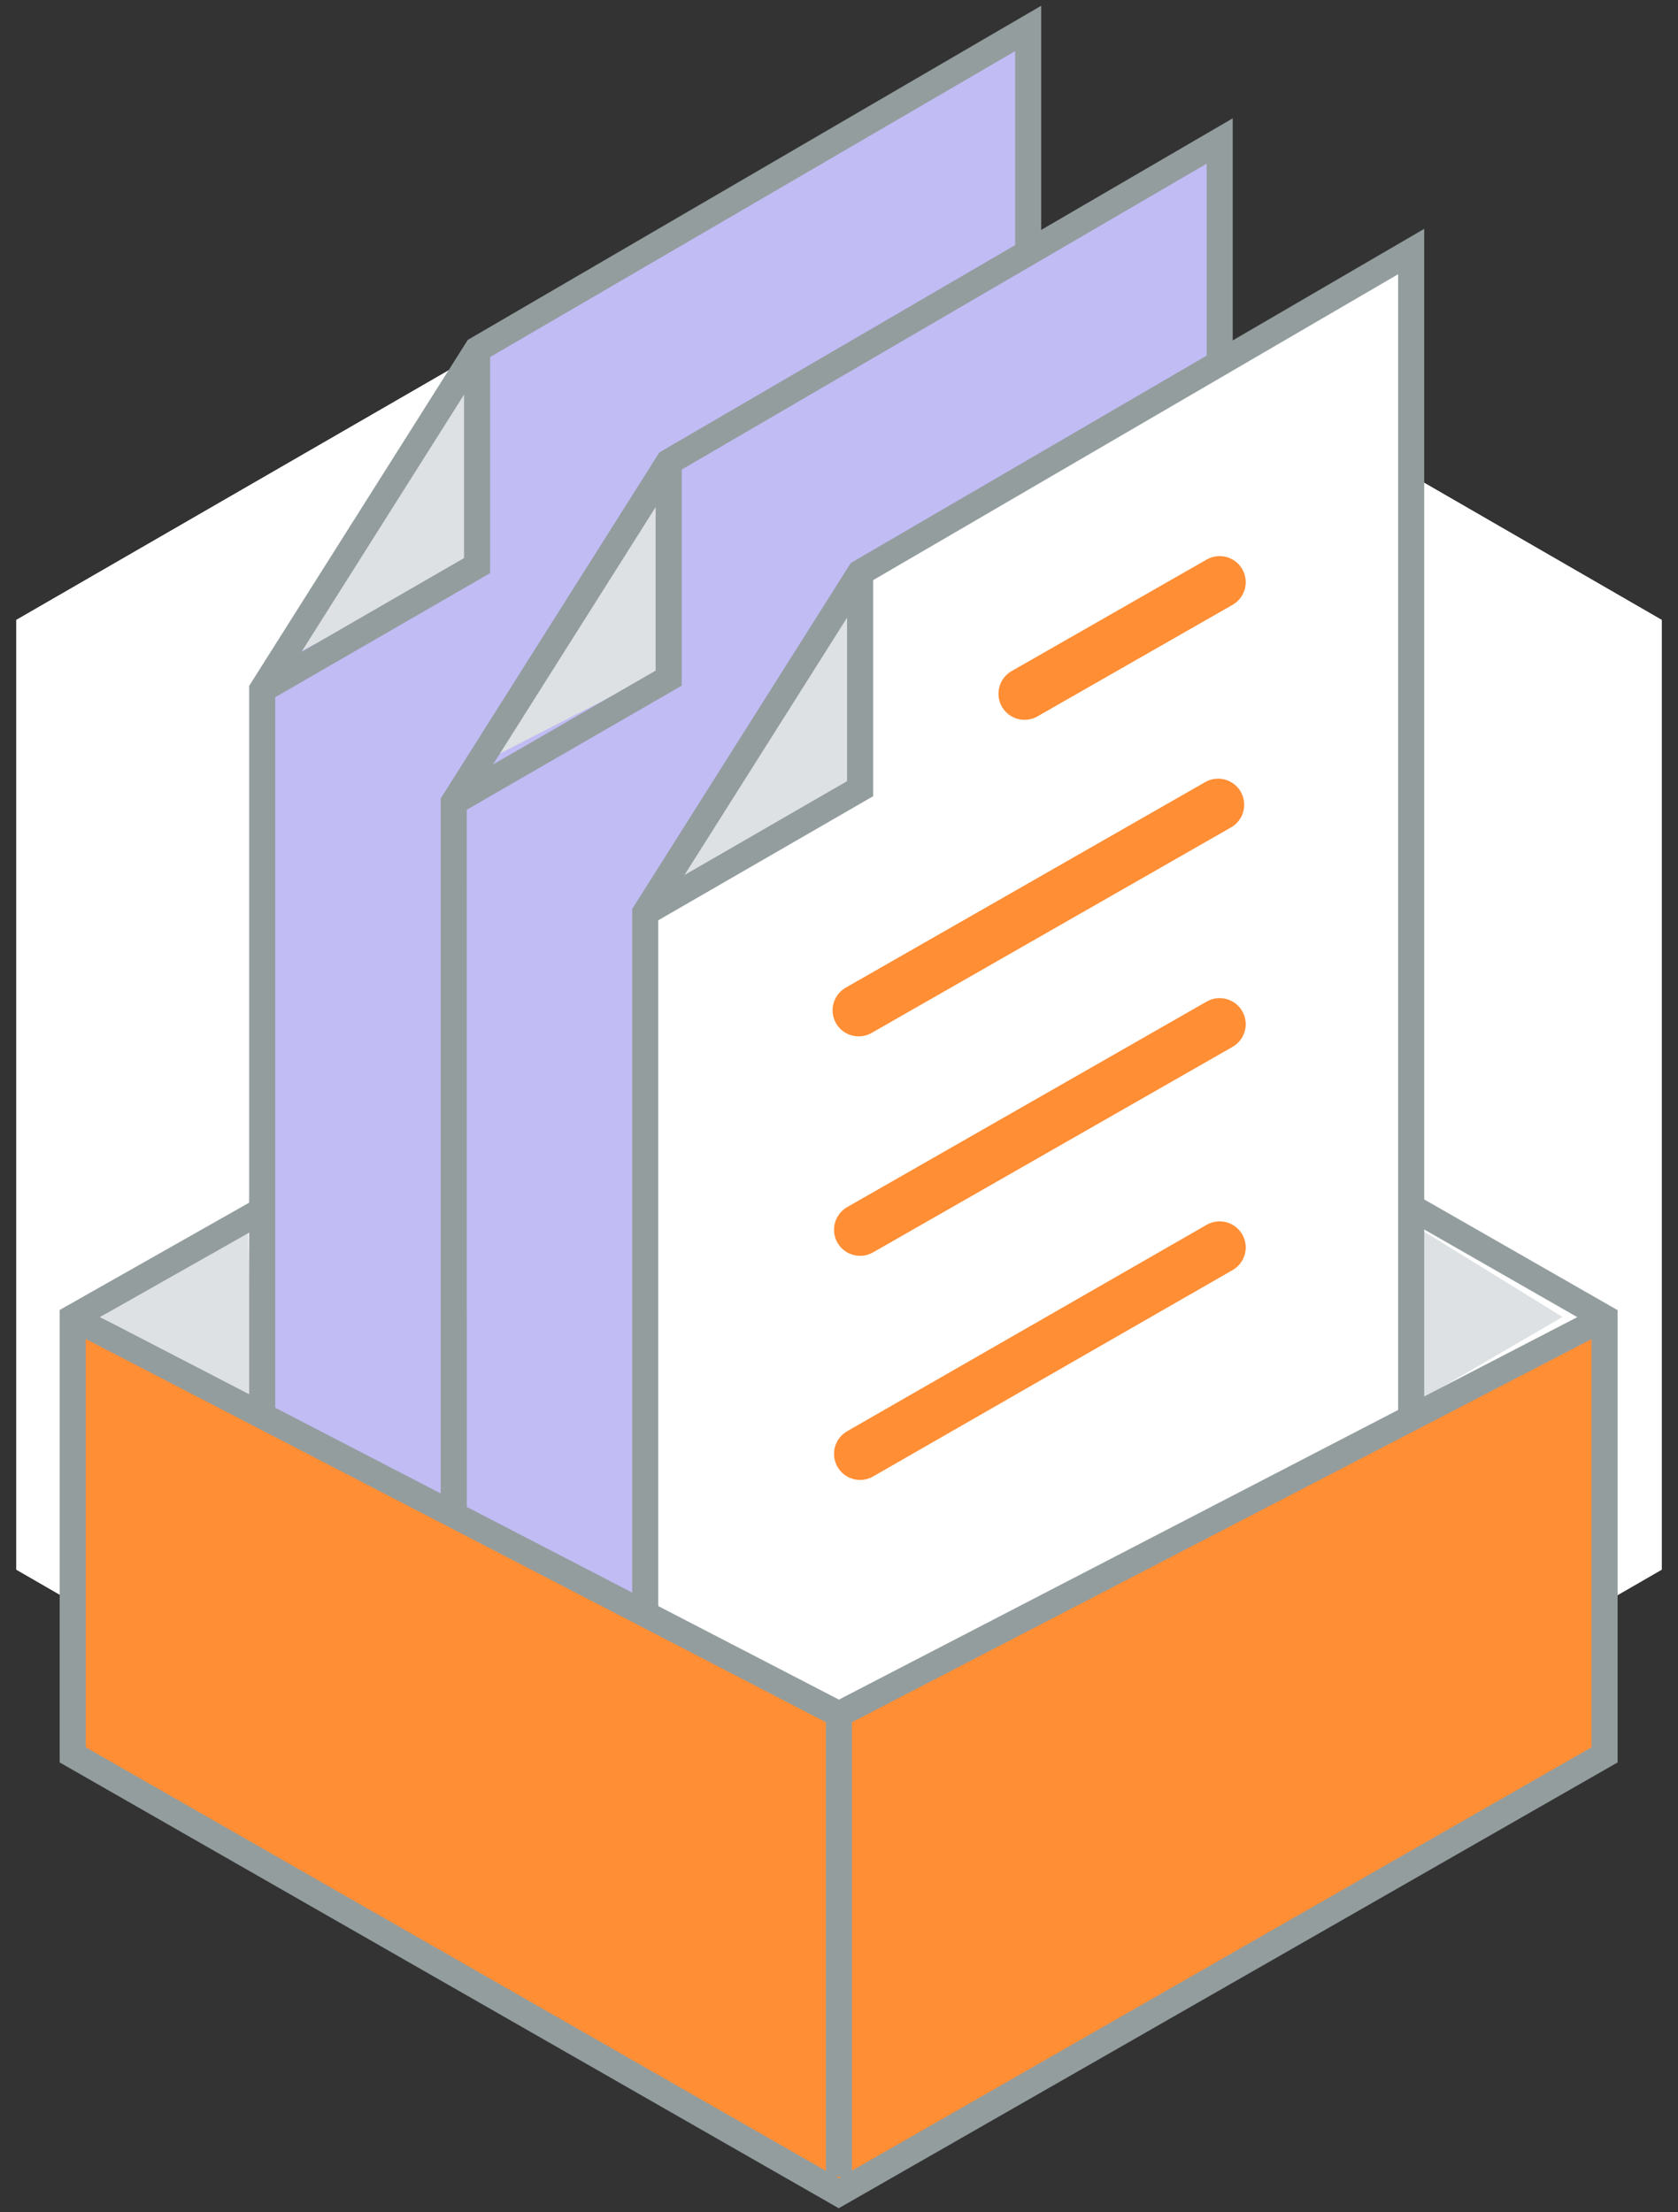 <svg xmlns="http://www.w3.org/2000/svg" xmlns:xlink="http://www.w3.org/1999/xlink" width="48.258" height="63.625" viewBox="0 0 48.258 63.625">
  <rect x="0" y="0" width="48.258" height="63.625" fill="#333333" stroke="none"/>
  <defs>
    <clipPath id="clip-path">
      <rect id="Rectangle_1461" data-name="Rectangle 1461" width="48.258" height="63.625" fill="none"/>
    </clipPath>
  </defs>
  <g id="Group_13999" data-name="Group 13999" transform="translate(-782.9 -381.68)">
    <g id="Group_13700" data-name="Group 13700" transform="translate(935.9 372.68)">
      <g id="Group_2798" data-name="Group 2798" transform="translate(-152.529 13.169)">
        <path id="Path_3283" data-name="Path 3283" d="M-152.286,28.982V56.3l23.661,13.658L-104.969,56.3V28.982l-23.657-13.661Z" transform="translate(152.286 -15.321)" fill="#fff"/>
      </g>
      <g id="Group_2799" data-name="Group 2799" transform="translate(-152.529 13.169)">
        <path id="Path_3284" data-name="Path 3284" d="M-152.286,28.982V56.3l23.659,13.658L-104.969,56.3V28.982l-23.658-13.661Z" transform="translate(152.286 -15.321)" fill="#fff"/>
      </g>
      <g id="Group_2802" data-name="Group 2802" transform="translate(-150.096 44.27)">
        <path id="Path_3287" data-name="Path 3287" d="M-148.6,65.079l4.231-2.609.142,5.156Z" transform="translate(148.598 -62.47)" fill="#dee1e3"/>
      </g>
      <g id="Group_2803" data-name="Group 2803" transform="translate(-112.437 44.27)">
        <path id="Path_3288" data-name="Path 3288" d="M-87.131,65.079l-4.232-2.609-.142,5.156Z" transform="translate(91.506 -62.47)" fill="#dee1e3"/>
      </g>
      <g id="Group_2804" data-name="Group 2804" transform="translate(-145.602 9.963)">
        <path id="Path_3289" data-name="Path 3289" d="M-141.784,61.387l22.028-12.718V10.46L-135.6,19.695l-6.181,9.784Z" transform="translate(141.784 -10.46)" fill="#c1bcf4"/>
      </g>
      <g id="Group_2805" data-name="Group 2805" transform="translate(-144.667 19.579)">
        <path id="Path_3290" data-name="Path 3290" d="M-140.367,33.356l5.128-8.318L-135,30.6Z" transform="translate(140.367 -25.038)" fill="#dee1e3"/>
      </g>
      <g id="Group_13697" data-name="Group 13697" transform="translate(-153 9)">
        <g id="Group_13696" data-name="Group 13696" clip-path="url(#clip-path)">
          <g id="Group_2807" data-name="Group 2807" transform="translate(7.541 0.818)">
            <g id="Group_2806" data-name="Group 2806">
              <path id="Path_3291" data-name="Path 3291" d="M-135.387,19.476V25.69l-6.18,3.569m0,31.909,22.028-12.718V10.24l-15.848,9.236-6.18,9.782Z" transform="translate(141.567 -10.24)" fill="none" stroke="#939d9e" stroke-width="0.75"/>
            </g>
          </g>
        </g>
      </g>
      <g id="Group_2808" data-name="Group 2808" transform="translate(-140.095 13.2)">
        <path id="Path_3293" data-name="Path 3293" d="M-133.436,66.237l22.028-12.718V15.367L-127.255,24.6l-6.181,9.784Z" transform="translate(133.436 -15.367)" fill="#c1bcf4"/>
      </g>
      <g id="Group_2809" data-name="Group 2809" transform="translate(-139.249 22.676)">
        <path id="Path_3294" data-name="Path 3294" d="M-132.153,38.051l5.128-8.318.242,5.563Z" transform="translate(132.153 -29.733)" fill="#dee1e3"/>
      </g>
      <g id="Group_2810" data-name="Group 2810" transform="translate(-139.951 13.056)">
        <path id="Path_3295" data-name="Path 3295" d="M-133.218,34.167l4.77-2.754,1.412-.815V24.385m-6.181,41.634L-111.19,53.3V15.149l-15.847,9.235-6.181,9.784Z" transform="translate(133.218 -15.149)" fill="none" stroke="#939d9e" stroke-width="0.75"/>
      </g>
      <g id="Group_2811" data-name="Group 2811" transform="translate(-134.444 16.236)">
        <path id="Path_3296" data-name="Path 3296" d="M-124.869,70.84l22.028-12.718V19.97L-118.688,29.2l-6.181,9.784Z" transform="translate(124.869 -19.97)" fill="#fff"/>
      </g>
      <g id="Group_2812" data-name="Group 2812" transform="translate(-128.305 25.745)">
        <path id="Path_3297" data-name="Path 3297" d="M-105.181,53.521l-10.34,5.937m10.34-25.072-5.611,3.209m5.567,3.193L-115.562,46.7m10.381.4-10.34,5.912" transform="translate(115.562 -34.386)" fill="none" stroke="#ff8e35" stroke-linecap="round" stroke-width="1.5"/>
      </g>
      <g id="Group_2813" data-name="Group 2813" transform="translate(-133.734 26.208)">
        <path id="Path_3298" data-name="Path 3298" d="M-123.793,43.4l5.128-8.318.242,5.563Z" transform="translate(123.793 -35.087)" fill="#dee1e3"/>
      </g>
      <g id="Group_2814" data-name="Group 2814" transform="translate(-134.444 16.235)">
        <path id="Path_3299" data-name="Path 3299" d="M-118.689,29.205v6.214l-6.18,3.569m0,31.853,22.028-12.718V19.969l-15.848,9.236-6.18,9.782Z" transform="translate(124.869 -19.969)" fill="none" stroke="#939d9e" stroke-width="0.75"/>
      </g>
      <g id="Group_2815" data-name="Group 2815" transform="translate(-150.786 46.88)">
        <path id="Path_3300" data-name="Path 3300" d="M-127.469,77.787l-22.1-11.36-.071,12.692,21.938,12.3,22.019-12.457V66.432Z" transform="translate(149.644 -66.427)" fill="#ff8e35"/>
      </g>
      <g id="Group_13699" data-name="Group 13699" transform="translate(-153 9)">
        <g id="Group_13698" data-name="Group 13698" clip-path="url(#clip-path)">
          <g id="Group_2817" data-name="Group 2817" transform="translate(2.091 34.674)">
            <g id="Group_2816" data-name="Group 2816">
              <path id="Path_3301" data-name="Path 3301" d="M-149.83,64.789-127.794,76.2l22.019-11.407m-5.629-3.223,5.629,3.223V77.367L-127.8,89.975-149.83,77.367V64.789l5.486-3.107m16.55,14.512V89.5" transform="translate(149.83 -61.566)" fill="none" stroke="#939d9e" stroke-width="0.75"/>
            </g>
          </g>
        </g>
      </g>
    </g>
  </g>
</svg>
